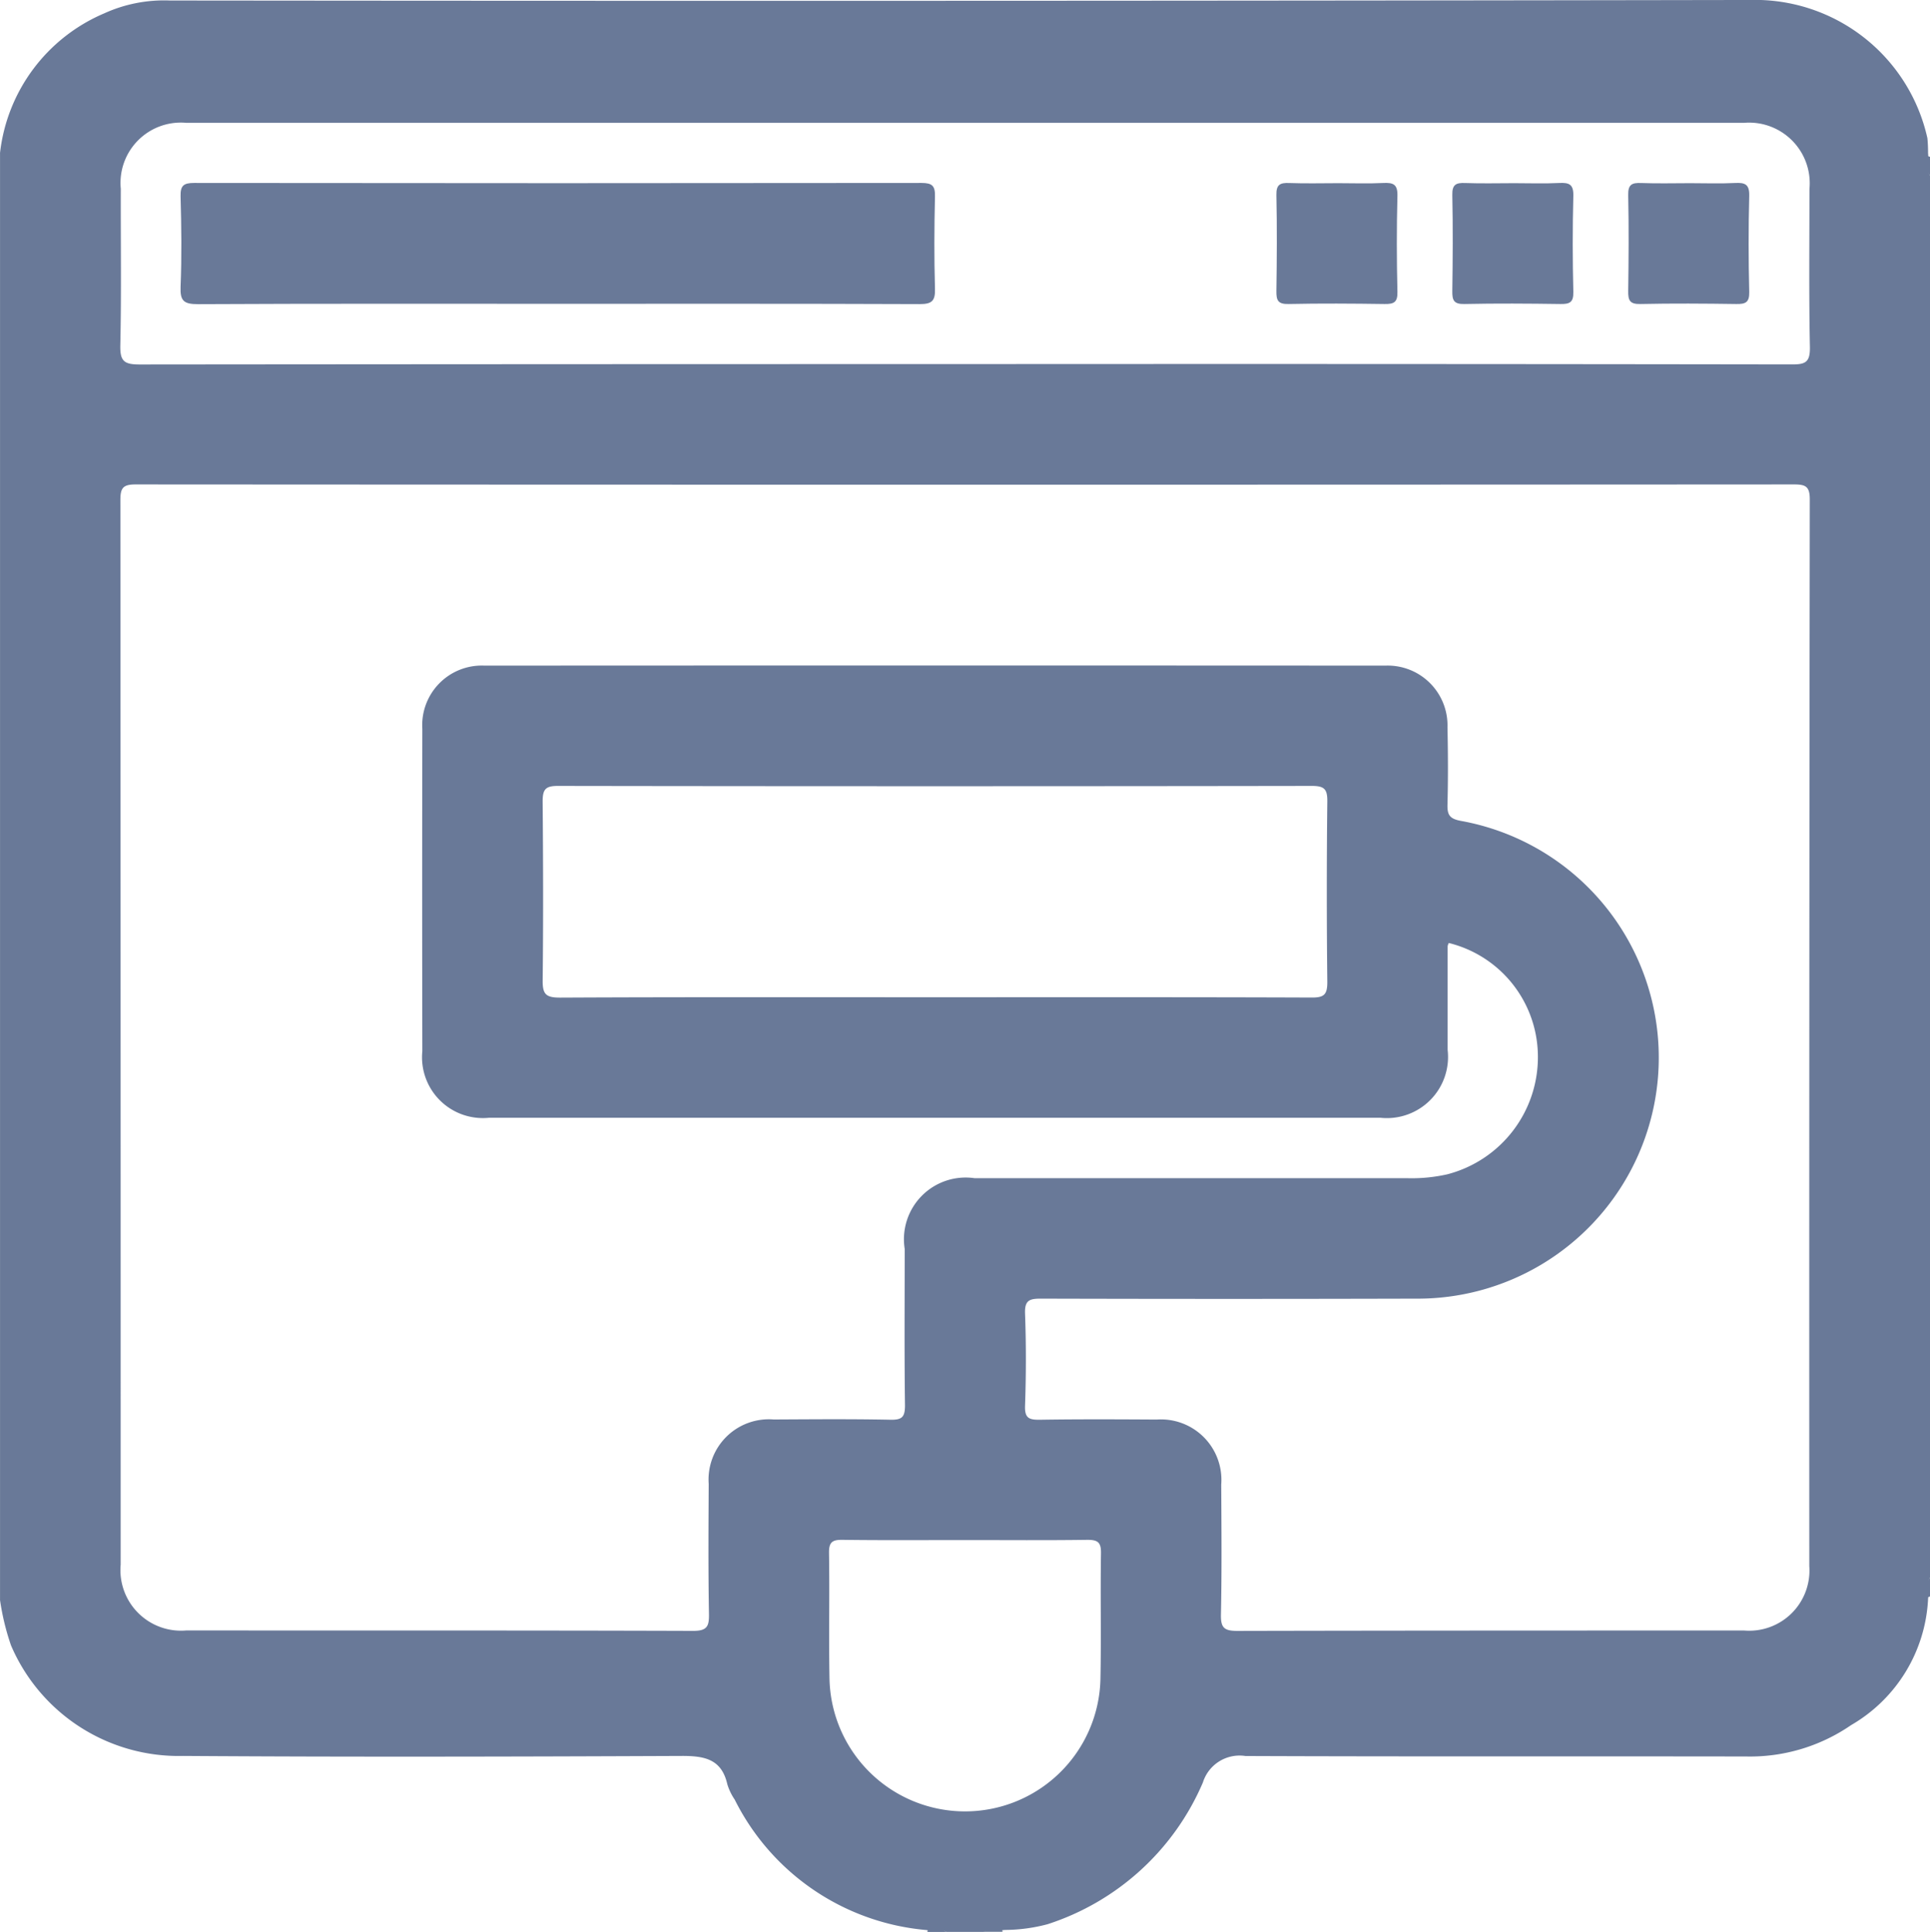 <svg xmlns="http://www.w3.org/2000/svg" width="59.929" height="60" viewBox="0 0 59.929 60"><g transform="translate(495.25 -76.923)"><path d="M-112.036,107.929l.1.031v.585A.659.659,0,0,1-112.036,107.929Z" transform="translate(-323.382 -26.167)" fill="#697998"/><path d="M-111.939,391.462l-.1.031a.661.661,0,0,1,.1-.616Z" transform="translate(-323.382 -264.957)" fill="#697998"/><path d="M-310.839,460.647a.087.087,0,0,0-.017-.1.62.62,0,0,1,.6.1Z" transform="translate(-155.617 -323.724)" fill="#697998"/><path d="M-298.9,460.542a.088.088,0,0,0-.017.1h-.585A.62.62,0,0,1-298.9,460.542Z" transform="translate(-165.2 -323.724)" fill="#697998"/><path d="M-435.321,82.378c-.124-.224-.032-.467-.06-.7,0-.155-.005-.31-.021-.466a5.484,5.484,0,0,0-5.207-4.29q-24.681.043-49.363.017a4.482,4.482,0,0,0-2.044.4,5.366,5.366,0,0,0-3.233,4.331v44.947a7.649,7.649,0,0,0,.341,1.406,5.663,5.663,0,0,0,5.346,3.433c5.169.035,10.338.022,15.507,0,.71,0,1.217.117,1.39.882a1.754,1.754,0,0,0,.228.473,7.367,7.367,0,0,0,5.915,4.049c.217.029.444-.064.652.06h1.17c.209-.124.439-.032.657-.06a5.219,5.219,0,0,0,1.325-.179,7.884,7.884,0,0,0,4.819-4.4,1.194,1.194,0,0,1,1.32-.823c5.184.021,10.368.006,15.553.015a5.535,5.535,0,0,0,3.255-.974,4.8,4.8,0,0,0,2.391-3.93c.029-.217-.064-.445.06-.653Zm-25.759,46.7a4.205,4.205,0,0,1-4.238,4.1,4.209,4.209,0,0,1-4.175-4.107c-.025-1.3.006-2.611-.015-3.916-.006-.342.105-.415.425-.41,1.266.017,2.533.007,3.8.007s2.533.011,3.8-.007c.327,0,.425.082.42.415C-461.084,126.463-461.053,127.769-461.08,129.074Zm22.011-3.517a1.87,1.87,0,0,1-2.019,2c-5.247,0-10.494,0-15.742.012-.412,0-.516-.1-.508-.51.028-1.345.016-2.692.009-4.038a1.877,1.877,0,0,0-2-2.016c-1.209-.007-2.419-.013-3.628.006-.336.005-.478-.045-.464-.434.033-.955.035-1.912,0-2.867-.015-.416.146-.461.5-.46q5.823.016,11.645,0a7.484,7.484,0,0,0,7.522-7.891,7.471,7.471,0,0,0-6.121-6.944c-.359-.065-.438-.182-.429-.513.021-.8.017-1.6,0-2.4a1.857,1.857,0,0,0-1.929-1.911q-13.986-.008-27.972,0a1.85,1.85,0,0,0-1.931,1.966q-.01,5,0,10.007a1.889,1.889,0,0,0,2.069,2.069q10.475,0,20.95,0,3.365,0,6.73,0a1.9,1.9,0,0,0,2.088-2.109c0-1.073,0-2.146,0-3.219a.322.322,0,0,1,.036-.1,3.638,3.638,0,0,1,2.766,3.47,3.758,3.758,0,0,1-2.809,3.713,5,5,0,0,1-1.218.122q-6.73,0-13.459,0a1.916,1.916,0,0,0-2.175,2.195c0,1.619-.013,3.238.009,4.857,0,.364-.089.456-.45.449-1.209-.025-2.419-.014-3.628-.008a1.872,1.872,0,0,0-2.017,2c-.007,1.346-.016,2.692.008,4.038.007.383-.054.528-.49.527-5.247-.017-10.494-.009-15.741-.013a1.881,1.881,0,0,1-2.036-2.043q0-16.532-.009-33.063c0-.369.077-.485.47-.485q25.748.016,51.5,0c.363,0,.489.066.488.467Q-439.075,109-439.069,125.557ZM-478.4,101.808c0-.383.1-.478.479-.477q11.7.018,23.407,0c.381,0,.483.095.479.477q-.031,2.808,0,5.618c0,.383-.1.479-.479.477-3.9-.015-7.8-.009-11.7-.009-3.882,0-7.764-.008-11.645.011-.437,0-.546-.1-.54-.538C-478.379,105.515-478.384,103.661-478.4,101.808Zm38.8-13.568q-12.843-.019-25.686-.01-12.814,0-25.628.012c-.482,0-.612-.1-.6-.6.036-1.618.01-3.237.015-4.856a1.873,1.873,0,0,1,2.025-2.049q24.194,0,48.388,0a1.883,1.883,0,0,1,2.022,2.056c0,1.638-.019,3.277.014,4.915C-439.044,88.168-439.184,88.241-439.6,88.24Z" transform="translate(0 0)" fill="#697998"/><path d="M-447.676,117.084c-3.706,0-7.412-.008-11.118.011-.437,0-.557-.1-.539-.539.038-.935.026-1.872,0-2.808-.008-.333.091-.417.419-.417q11.294.014,22.588,0c.33,0,.426.087.418.418-.022.955-.027,1.912,0,2.867.012.385-.1.478-.48.477C-440.146,117.078-443.911,117.084-447.676,117.084Z" transform="translate(-30.31 -30.726)" fill="#697998"/><path d="M-169.384,113.334c.468,0,.937.017,1.4-.006.307-.015.446.04.437.4-.026.994-.024,1.989,0,2.983.008.33-.118.379-.4.375-.994-.014-1.989-.021-2.983,0-.33.008-.379-.118-.375-.4.014-.994.021-1.989,0-2.983-.008-.33.117-.385.4-.374C-170.4,113.348-169.891,113.334-169.384,113.334Z" transform="translate(-273.387 -30.722)" fill="#697998"/><path d="M-204.384,113.334c.468,0,.937.017,1.4-.006.307-.015.446.04.437.4-.026.994-.024,1.989,0,2.983.008.33-.118.379-.4.375-.994-.014-1.989-.021-2.983,0-.33.008-.379-.118-.375-.4.014-.994.021-1.989,0-2.983-.008-.33.117-.385.4-.374C-205.4,113.348-204.891,113.334-204.384,113.334Z" transform="translate(-243.849 -30.722)" fill="#697998"/><path d="M-239.384,113.334c.468,0,.937.017,1.4-.006.307-.015.446.04.437.4-.026.994-.024,1.989,0,2.983.008.33-.118.379-.4.375-.994-.014-1.989-.021-2.983,0-.33.008-.379-.118-.375-.4.014-.994.021-1.989,0-2.983-.008-.33.117-.385.4-.374C-240.4,113.348-239.891,113.334-239.384,113.334Z" transform="translate(-214.311 -30.722)" fill="#697998"/></g></svg>